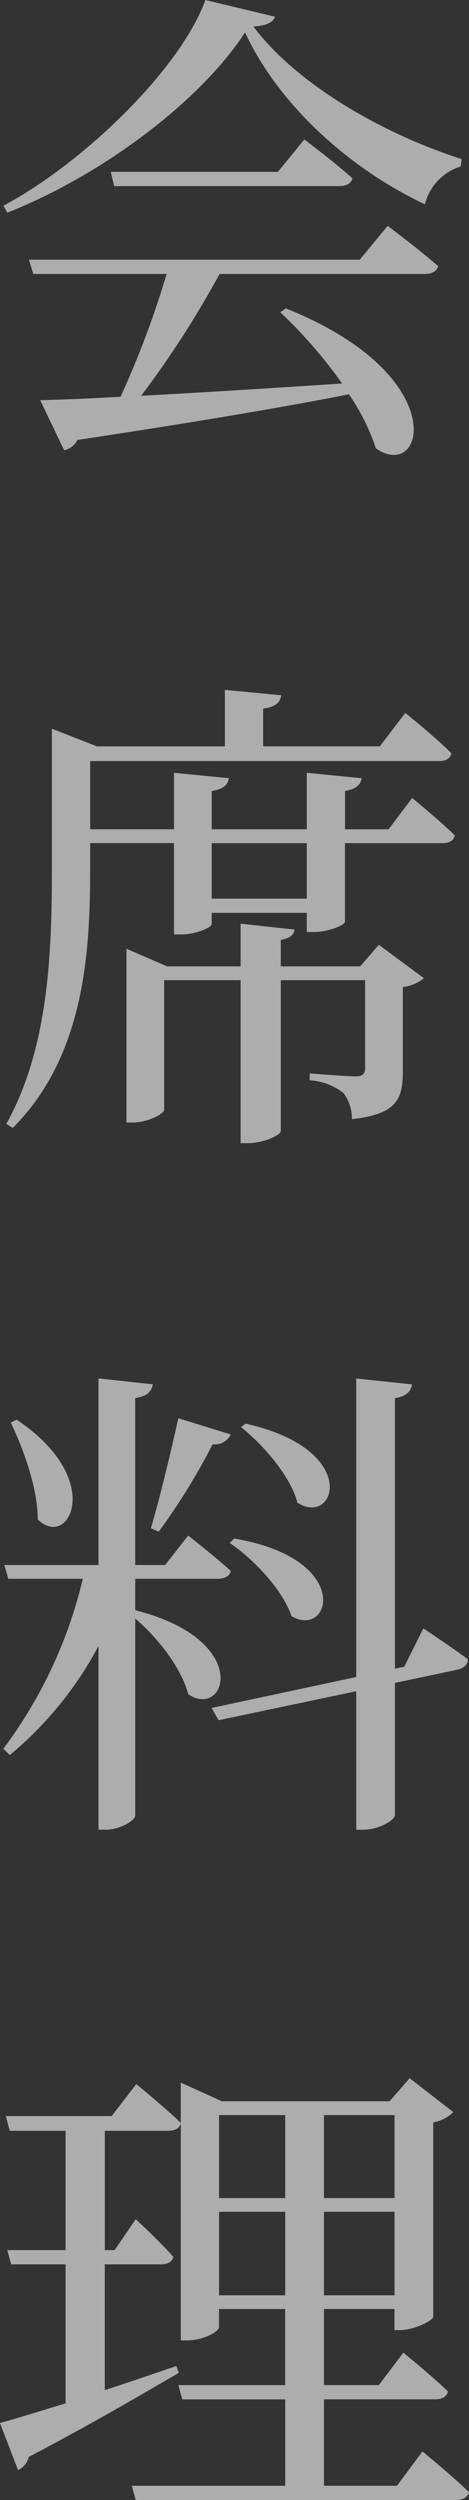 <svg xmlns="http://www.w3.org/2000/svg" width="44.027" height="234.545" viewBox="0 0 44.027 234.545">
  <rect x="0" y="0" width="44.027" height="234.545" fill="#333333" stroke="none"/>
  <g id="tt2" transform="translate(-285.589 -1809.687)">
    <g id="グループ_90" data-name="グループ 90" opacity="0.6">
      <g id="グループ_89" data-name="グループ 89">
        <path id="パス_835" data-name="パス 835" d="M311.4,1811.254c-.184.552-.782.829-2.024.921,4.094,5.436,12.1,10.042,19.552,12.438l-.092.691a4.99,4.99,0,0,0-3.358,3.547c-7.269-3.409-13.848-9.536-16.885-16.123-4.186,6.449-13.433,13.405-22.312,16.906l-.368-.645c7.867-4.238,16.7-13.037,18.954-19.3Zm10.581,19.624s2.9,2.165,4.738,3.777c-.137.507-.644.737-1.288.737H306.2a91.557,91.557,0,0,1-7.361,11.425c5.291-.277,11.87-.691,18.863-1.152a44.114,44.114,0,0,0-5.8-6.679l.506-.369c15.734,6.265,13.066,16.353,8.465,13.129a20.059,20.059,0,0,0-2.53-5.068c-6.073,1.2-14.216,2.58-25.488,4.285a1.811,1.811,0,0,1-1.241.967l-2.255-4.7c1.841-.046,4.417-.138,7.545-.322a86.875,86.875,0,0,0,4.324-11.517H288.717l-.414-1.336h31.053Zm-7.821-8.108s2.76,2.073,4.509,3.639c-.092.507-.6.737-1.243.737H296.308l-.322-1.335h15.688Z" fill="#fff"/>
        <path id="パス_836" data-name="パス 836" d="M324.279,1884.551s2.531,2.073,4,3.5c-.093.507-.507.737-1.151.737h-9.154v7.371c0,.322-1.565.967-2.945.967h-.644v-1.8h-8.925v1.059c0,.323-1.518.968-2.852.968h-.69v-8.569h-7.867v2.35c0,7.508-.414,17.551-7.269,24.369l-.6-.369c3.957-7.14,4.278-15.939,4.278-23.954v-13.129l4.233,1.658H306.7v-5.3l5.291.506c-.092.645-.506,1.106-1.7,1.244v3.547h10.95l2.392-3.132s2.715,2.165,4.324,3.777c-.091.507-.505.737-1.149.737H294.054v6.4h7.867v-5.3l5.152.507c-.092.6-.46,1.013-1.61,1.2v3.594h8.925v-5.3l5.153.507c-.092.6-.506,1.013-1.564,1.2v3.594h4.094Zm-3.128,13.774,4.232,3.133a3.81,3.81,0,0,1-1.978.829v7.877c0,2.58-.506,4.054-4.784,4.515a3.942,3.942,0,0,0-.783-2.442,5.638,5.638,0,0,0-3.174-1.2v-.644s3.451.276,4.325.276c.69,0,.874-.276.874-.829v-8.2H311.95v14.142c0,.415-1.7,1.152-3.036,1.152h-.737v-15.294H301V1913.8c0,.369-1.518,1.2-2.99,1.2h-.552v-16.307l3.818,1.658h6.9v-4.008l5.061.553c-.046.461-.414.829-1.288.968v2.487H319.4Zm-6.763-9.536h-8.925v5.206h8.925Z" fill="#fff"/>
        <path id="パス_837" data-name="パス 837" d="M298.286,1960.752c11.088,2.81,8.511,10.273,4.969,7.877-.6-2.4-2.853-5.3-4.969-7.094v18.473c0,.506-1.518,1.336-2.76,1.336h-.69v-17.229a34.225,34.225,0,0,1-8.327,10.226l-.6-.6a43.115,43.115,0,0,0,7.453-15.939h-6.993l-.368-1.29h8.833v-17.505l5.106.552c-.137.645-.46,1.106-1.656,1.29v15.663h2.807l2.162-2.764s2.484,1.935,4,3.317c-.092.506-.6.737-1.242.737h-7.729Zm-11.133-17.874c8.419,5.62,4.877,12.254,1.978,9.351,0-2.994-1.38-6.679-2.53-9.074Zm12.6,10.181c.783-2.626,1.8-6.818,2.577-10.319l4.922,1.52a1.642,1.642,0,0,1-1.7.921,60.625,60.625,0,0,1-5.06,8.2Zm25.579,9.4s2.577,1.7,4.187,2.9c0,.507-.414.83-.966.968l-5.889,1.244v12.391c0,.507-1.564,1.383-2.944,1.383h-.69v-12.991l-12.928,2.718-.644-1.152,13.572-2.9v-28.008l5.244.552c-.138.645-.46,1.106-1.61,1.29v25.383l.874-.184Zm-17.758-8.43c11.226,1.889,9.064,9.444,5.383,7.279-.828-2.442-3.5-5.3-5.8-6.864Zm1.059-10.779c10.9,2.4,8.465,9.72,4.876,7.416-.644-2.487-3.174-5.389-5.29-7.094Z" fill="#fff"/>
        <path id="パス_838" data-name="パス 838" d="M298.378,2005.214s2.622,2.119,4.187,3.639c-.092.507-.552.737-1.2.737h-5.935v11.194h.92l1.978-2.9s2.254,2.073,3.543,3.547c-.138.461-.552.691-1.2.691h-5.245v11.793c2.162-.691,4.417-1.474,6.717-2.257l.23.645c-3.267,1.888-7.913,4.652-14.078,7.877a1.864,1.864,0,0,1-1.012,1.244l-1.7-4.422c1.242-.323,3.45-1.014,6.164-1.843V2022.12h-5.106l-.368-1.336h5.474V2009.59h-5.244l-.368-1.382h9.937Zm26.867,34.457s2.714,2.212,4.371,3.824c-.138.506-.6.737-1.242.737H298.332l-.368-1.336h14.4v-8.108H302.7l-.368-1.336h10.029v-7.14h-6.211v1.7c0,.414-1.472,1.243-2.99,1.243h-.6v-24.184l3.864,1.75h15.734l1.886-2.165,4.1,3.179a3.56,3.56,0,0,1-1.887.967v18.242c-.046.369-1.84,1.244-3.082,1.244h-.552v-1.981H316v7.14h5.153l2.3-3.04s2.622,2.119,4.187,3.639c-.093.507-.6.737-1.242.737H316v8.108h6.855Zm-19.092-31.555v7.785h6.211v-7.785Zm6.211,16.906v-7.831h-6.211v7.831ZM316,2008.116v7.785h6.625v-7.785Zm6.625,16.906v-7.831H316v7.831Z" fill="#fff"/>
      </g>
    </g>
  </g>
</svg>
